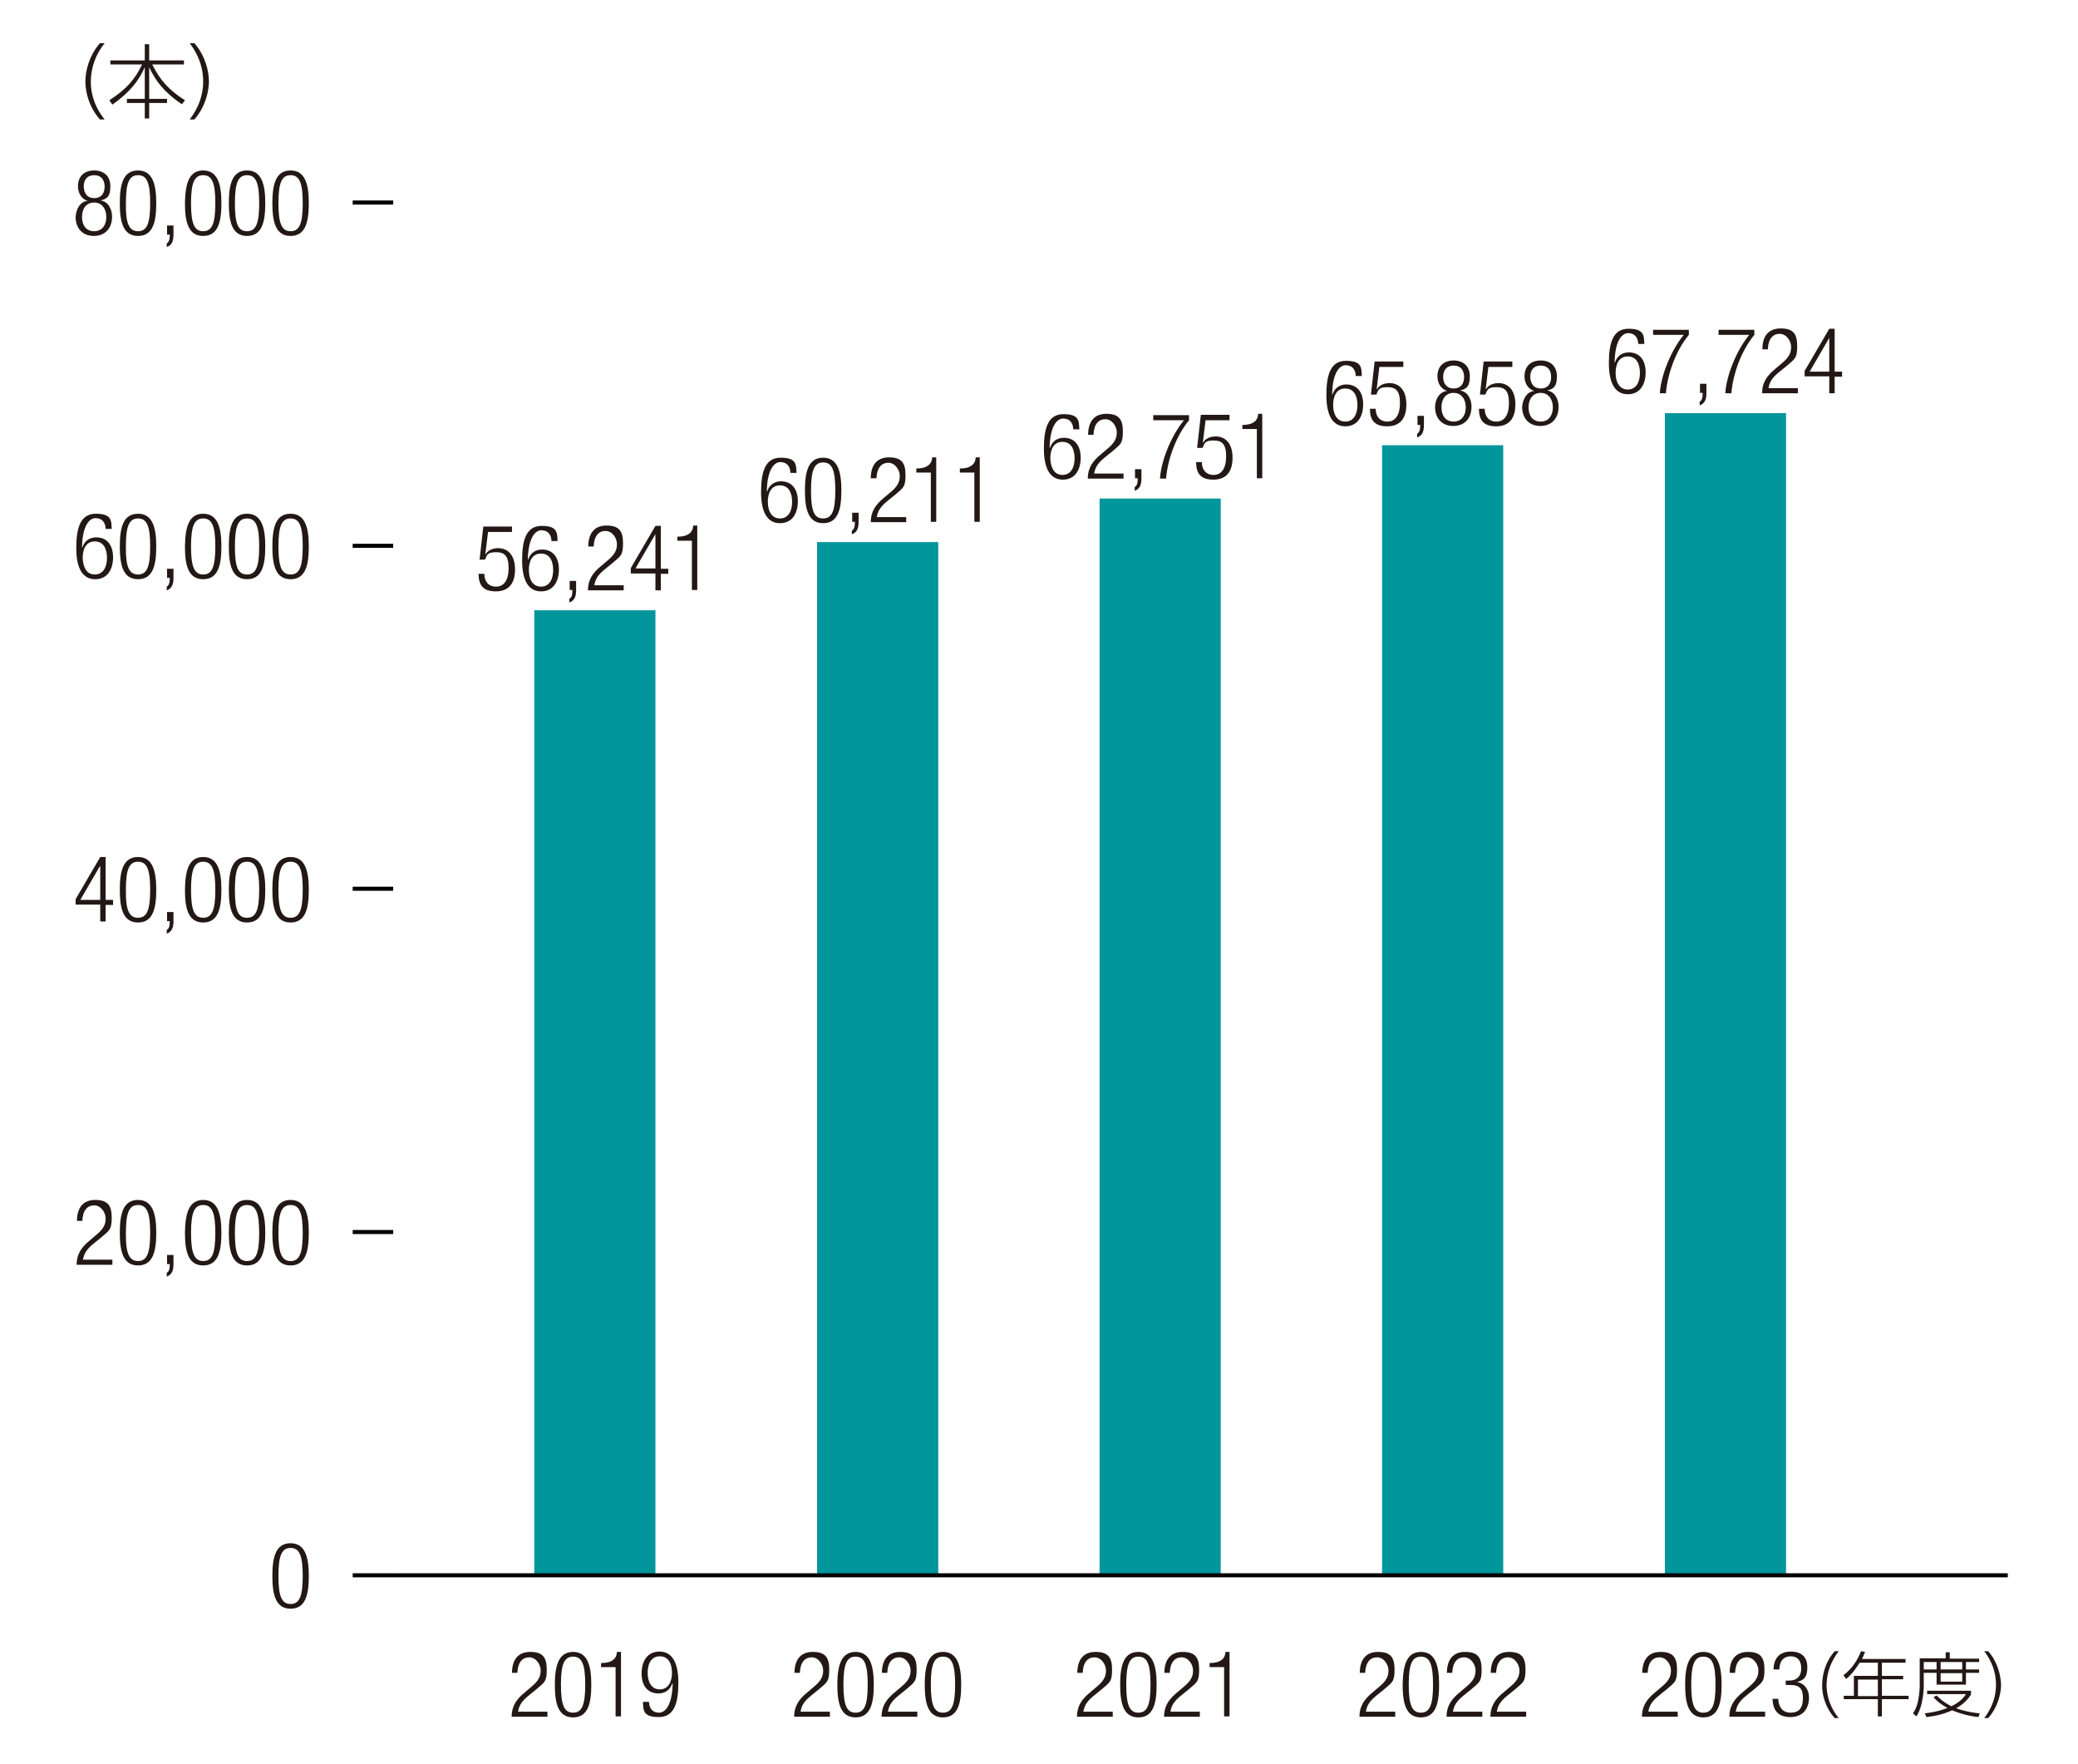 <?xml version="1.0" encoding="UTF-8"?>
<svg xmlns="http://www.w3.org/2000/svg" version="1.1" viewBox="0 0 615.7 522.6">
  <defs>
    <style>
      .cls-1 {
        fill: #231815;
      }

      .cls-2 {
        fill: none;
        stroke: #000;
        stroke-miterlimit: 10;
        stroke-width: 1.2px;
      }

      .cls-3 {
        fill: #00969c;
      }
    </style>
  </defs>
  <!-- Generator: Adobe Illustrator 28.7.1, SVG Export Plug-In . SVG Version: 1.2.0 Build 142)  -->
  <g>
    <g id="_レイヤー_2" data-name="レイヤー_2">
      <g>
        <g>
          <rect class="cls-3" x="158.3" y="180.8" width="35.9" height="285.9"/>
          <rect class="cls-3" x="242.1" y="160.6" width="35.9" height="306.1"/>
          <rect class="cls-3" x="325.8" y="147.7" width="35.9" height="319"/>
          <rect class="cls-3" x="409.5" y="131.9" width="35.9" height="334.8"/>
          <rect class="cls-3" x="493.3" y="122.4" width="35.9" height="344.3"/>
        </g>
        <g>
          <path class="cls-1" d="M86.1,457.2c4.3,0,5.4,4.1,5.4,9.7s-1,9.7-5.4,9.7-5.4-4.1-5.4-9.7,1-9.7,5.4-9.7ZM86.1,475.2c2.6,0,3.6-2.2,3.6-8.3s-1-8.3-3.6-8.3-3.6,2.2-3.6,8.3c0,6.1,1,8.3,3.6,8.3Z"/>
          <g>
            <path class="cls-1" d="M22.8,361.5c.1-3.7,1.8-6,5.4-6s4.9,1.5,4.9,5.2-.7,3.8-3.1,5.9l-2.1,1.7c-2,1.6-3,2.9-3.3,4.9h8.7v1.5h-10.6c0-3.1,1.4-5.2,4-7.3l2-1.7c1.9-1.6,2.6-2.9,2.6-4.7s-1.4-3.9-3.4-3.9-3.4,1.5-3.5,4.6h-1.6v-.2Z"/>
            <path class="cls-1" d="M40.9,355.5c4.3,0,5.4,4.1,5.4,9.7s-1,9.7-5.4,9.7-5.4-4.1-5.4-9.7,1-9.7,5.4-9.7ZM40.9,373.6c2.6,0,3.6-2.2,3.6-8.3s-1-8.3-3.6-8.3-3.6,2.2-3.6,8.3c-.1,6,1,8.3,3.6,8.3Z"/>
            <path class="cls-1" d="M49.6,371.8h1.8v2.7c0,1.6-.3,3.1-2,3.7v-1.1c.7-.4.9-1.2.9-2.6h-.8v-2.7h0Z"/>
            <path class="cls-1" d="M60.2,355.5c4.3,0,5.4,4.1,5.4,9.7s-1,9.7-5.4,9.7-5.4-4.1-5.4-9.7c.1-5.6,1.1-9.7,5.4-9.7ZM60.2,373.6c2.6,0,3.6-2.2,3.6-8.3s-1-8.3-3.6-8.3-3.6,2.2-3.6,8.3c0,6,1,8.3,3.6,8.3Z"/>
            <path class="cls-1" d="M73.2,355.5c4.3,0,5.4,4.1,5.4,9.7s-1,9.7-5.4,9.7-5.4-4.1-5.4-9.7c0-5.6,1-9.7,5.4-9.7ZM73.2,373.6c2.6,0,3.6-2.2,3.6-8.3s-1-8.3-3.6-8.3-3.6,2.2-3.6,8.3c0,6,.9,8.3,3.6,8.3Z"/>
            <path class="cls-1" d="M86.1,355.5c4.3,0,5.4,4.1,5.4,9.7s-1,9.7-5.4,9.7-5.4-4.1-5.4-9.7,1-9.7,5.4-9.7ZM86.1,373.6c2.6,0,3.6-2.2,3.6-8.3s-1-8.3-3.6-8.3-3.6,2.2-3.6,8.3c0,6,1,8.3,3.6,8.3Z"/>
          </g>
          <g>
            <path class="cls-1" d="M29.7,268h-7.3v-1.6l7.3-12.5h1.6v12.7h2.2v1.5h-2.2v4.9h-1.6s0-5,0-5ZM29.7,266.6v-10h-.1l-5.8,10h5.9Z"/>
            <path class="cls-1" d="M40.9,253.9c4.3,0,5.4,4.1,5.4,9.7s-1,9.7-5.4,9.7-5.4-4.1-5.4-9.7,1-9.7,5.4-9.7ZM40.9,271.9c2.6,0,3.6-2.2,3.6-8.3s-1-8.3-3.6-8.3-3.6,2.2-3.6,8.3c-.1,6.1,1,8.3,3.6,8.3Z"/>
            <path class="cls-1" d="M49.6,270.2h1.8v2.7c0,1.6-.3,3.1-2,3.7v-1.1c.7-.4.9-1.2.9-2.6h-.8v-2.7h0Z"/>
            <path class="cls-1" d="M60.2,253.9c4.3,0,5.4,4.1,5.4,9.7s-1,9.7-5.4,9.7-5.4-4.1-5.4-9.7c.1-5.7,1.1-9.7,5.4-9.7ZM60.2,271.9c2.6,0,3.6-2.2,3.6-8.3s-1-8.3-3.6-8.3-3.6,2.2-3.6,8.3c0,6.1,1,8.3,3.6,8.3Z"/>
            <path class="cls-1" d="M73.2,253.9c4.3,0,5.4,4.1,5.4,9.7s-1,9.7-5.4,9.7-5.4-4.1-5.4-9.7c0-5.7,1-9.7,5.4-9.7ZM73.2,271.9c2.6,0,3.6-2.2,3.6-8.3s-1-8.3-3.6-8.3-3.6,2.2-3.6,8.3c0,6.1.9,8.3,3.6,8.3Z"/>
            <path class="cls-1" d="M86.1,253.9c4.3,0,5.4,4.1,5.4,9.7s-1,9.7-5.4,9.7-5.4-4.1-5.4-9.7,1-9.7,5.4-9.7ZM86.1,271.9c2.6,0,3.6-2.2,3.6-8.3s-1-8.3-3.6-8.3-3.6,2.2-3.6,8.3c0,6.1,1,8.3,3.6,8.3Z"/>
          </g>
          <g>
            <path class="cls-1" d="M31.3,156.6c-.1-1.9-1.1-3.1-3-3.1s-3.9,2.4-4,8.7h.1c.6-1.9,2.1-3,4.1-3,3.3,0,5,2.4,5,5.9s-1.6,6.5-5.3,6.5-5.6-3.2-5.6-9.2,1.2-10.2,5.8-10.2,4.6,1.9,4.7,4.5h-1.8ZM28.1,170.2c2.6,0,3.6-2.4,3.6-4.9s-.9-4.9-3.6-4.9-3.6,2.4-3.6,4.9c.1,2.5,1,4.9,3.6,4.9Z"/>
            <path class="cls-1" d="M40.9,152.2c4.3,0,5.4,4.1,5.4,9.7s-1,9.7-5.4,9.7-5.4-4.1-5.4-9.7,1-9.7,5.4-9.7ZM40.9,170.2c2.6,0,3.6-2.2,3.6-8.3s-1-8.3-3.6-8.3-3.6,2.2-3.6,8.3c-.1,6.1,1,8.3,3.6,8.3Z"/>
            <path class="cls-1" d="M49.6,168.5h1.8v2.7c0,1.6-.3,3.1-2,3.7v-1.1c.7-.4.9-1.2.9-2.6h-.8v-2.7h0Z"/>
            <path class="cls-1" d="M60.2,152.2c4.3,0,5.4,4.1,5.4,9.7s-1,9.7-5.4,9.7-5.4-4.1-5.4-9.7c.1-5.7,1.1-9.7,5.4-9.7ZM60.2,170.2c2.6,0,3.6-2.2,3.6-8.3s-1-8.3-3.6-8.3-3.6,2.2-3.6,8.3c0,6.1,1,8.3,3.6,8.3Z"/>
            <path class="cls-1" d="M73.2,152.2c4.3,0,5.4,4.1,5.4,9.7s-1,9.7-5.4,9.7-5.4-4.1-5.4-9.7c0-5.7,1-9.7,5.4-9.7ZM73.2,170.2c2.6,0,3.6-2.2,3.6-8.3s-1-8.3-3.6-8.3-3.6,2.2-3.6,8.3c0,6.1.9,8.3,3.6,8.3Z"/>
            <path class="cls-1" d="M86.1,152.2c4.3,0,5.4,4.1,5.4,9.7s-1,9.7-5.4,9.7-5.4-4.1-5.4-9.7,1-9.7,5.4-9.7ZM86.1,170.2c2.6,0,3.6-2.2,3.6-8.3s-1-8.3-3.6-8.3-3.6,2.2-3.6,8.3c0,6.1,1,8.3,3.6,8.3Z"/>
          </g>
          <g>
            <path class="cls-1" d="M26,59.5h0c-1.9-.5-2.9-2.4-2.9-4.3,0-3.1,2-4.7,4.8-4.7s4.8,1.6,4.8,4.7-1,3.7-2.9,4.2h0c2.3.3,3.4,2.6,3.4,4.8,0,3.6-2.2,5.7-5.4,5.7s-5.4-2.1-5.4-5.7c.2-2.3,1.3-4.5,3.6-4.7ZM27.9,68.5c2.4,0,3.6-1.9,3.6-4.2s-1.2-4.3-3.6-4.3-3.6,1.9-3.6,4.3,1.2,4.2,3.6,4.2ZM27.9,58.7c2.1,0,3.1-1.4,3.1-3.4s-1-3.4-3.1-3.4-3.1,1.4-3.1,3.4c.1,2,1.1,3.4,3.1,3.4Z"/>
            <path class="cls-1" d="M40.9,50.5c4.3,0,5.4,4.1,5.4,9.7s-1,9.7-5.4,9.7-5.4-4.1-5.4-9.7,1-9.7,5.4-9.7ZM40.9,68.5c2.6,0,3.6-2.2,3.6-8.3s-1-8.3-3.6-8.3-3.6,2.2-3.6,8.3c-.1,6.1,1,8.3,3.6,8.3Z"/>
            <path class="cls-1" d="M49.6,66.8h1.8v2.7c0,1.6-.3,3.1-2,3.7v-1.1c.7-.4.9-1.2.9-2.6h-.8v-2.7h0Z"/>
            <path class="cls-1" d="M60.2,50.5c4.3,0,5.4,4.1,5.4,9.7s-1,9.7-5.4,9.7-5.4-4.1-5.4-9.7c.1-5.6,1.1-9.7,5.4-9.7ZM60.2,68.5c2.6,0,3.6-2.2,3.6-8.3s-1-8.3-3.6-8.3-3.6,2.2-3.6,8.3c0,6.1,1,8.3,3.6,8.3Z"/>
            <path class="cls-1" d="M73.2,50.5c4.3,0,5.4,4.1,5.4,9.7s-1,9.7-5.4,9.7-5.4-4.1-5.4-9.7c0-5.6,1-9.7,5.4-9.7ZM73.2,68.5c2.6,0,3.6-2.2,3.6-8.3s-1-8.3-3.6-8.3-3.6,2.2-3.6,8.3c0,6.1.9,8.3,3.6,8.3Z"/>
            <path class="cls-1" d="M86.1,50.5c4.3,0,5.4,4.1,5.4,9.7s-1,9.7-5.4,9.7-5.4-4.1-5.4-9.7,1-9.7,5.4-9.7ZM86.1,68.5c2.6,0,3.6-2.2,3.6-8.3s-1-8.3-3.6-8.3-3.6,2.2-3.6,8.3c0,6.1,1,8.3,3.6,8.3Z"/>
          </g>
        </g>
        <g>
          <line class="cls-2" x1="104.5" y1="466.7" x2="116.5" y2="466.7"/>
          <line class="cls-2" x1="104.5" y1="365" x2="116.5" y2="365"/>
          <line class="cls-2" x1="104.5" y1="263.3" x2="116.5" y2="263.3"/>
          <line class="cls-2" x1="104.5" y1="161.7" x2="116.5" y2="161.7"/>
          <line class="cls-2" x1="104.5" y1="60" x2="116.5" y2="60"/>
        </g>
        <line class="cls-2" x1="116.5" y1="466.7" x2="594.9" y2="466.7"/>
        <g>
          <path class="cls-1" d="M29.6,35.4c-3.4-3.9-4.3-8.4-4.3-11.3s1-7.5,4.3-11.3h1.4c-2.7,3.4-4,7.1-4.1,11.3,0,6.1,3.1,10,4.1,11.3h-1.4Z"/>
          <path class="cls-1" d="M42.9,17.9v-4.8h1.3v4.8h10.3v1.2h-9.4c2.4,4.8,5.1,7.7,9.7,10.6l-.9,1.2c-5.3-3.6-7.8-6.9-9.7-11v9.4h5.3v1.2h-5.3v4.6h-1.3v-4.6h-5.3v-1.2h5.3v-9.4c-1.7,3.8-4.1,7.2-9.6,11.1l-.9-1.3c4.8-3.1,7.6-6.1,9.7-10.6h-9.4v-1.2s10.2,0,10.2,0Z"/>
          <path class="cls-1" d="M56.2,35.4c1.1-1.5,4-5.4,4-11.3s-3-10-4-11.3h1.4c3.3,3.8,4.3,8.4,4.3,11.3s-1,7.5-4.3,11.3h-1.4Z"/>
        </g>
        <g>
          <path class="cls-1" d="M543.6,509c-3-3.4-3.8-7.4-3.7-9.9,0-2.6.8-6.6,3.7-9.9h1.2c-2.3,3-3.5,6.2-3.6,9.9,0,5.3,2.7,8.8,3.6,9.9h-1.2Z"/>
          <path class="cls-1" d="M564.6,491.6v1h-7v3.9h6.3v1h-6.3v4.9h7.9v1h-7.9v5.1h-1.2v-5.1h-10.1v-1h3v-5.9h7.1v-3.9h-5.4c-.3.4-1.9,3.2-4,4.8l-.8-1.1c2.7-2,4.4-4.9,5.2-7.1l1.2.2c-.4,1-.6,1.5-.9,2.1h12.9ZM556.4,497.6h-5.9v4.9h5.9v-4.9Z"/>
          <path class="cls-1" d="M576.5,491.4v-1.9h1.2v1.9h8.7v1h-3.9v2.2h3.9v1h-3.9v3.5h-8.7v-3.5h-3.8v3.5c0,.6,0,2.8-.6,5.4-.5,2.3-1.3,3.6-1.6,4l-1-.9c.4-.6,1.1-1.7,1.5-3.6.5-2.6.5-4.1.5-5.1v-7.6h7.7ZM573.8,492.4h-3.8v2.2h3.8v-2.2ZM586.2,508.7c-1.1-.1-4.2-.5-7.8-2-3.2,1.5-6.1,1.8-7.6,2l-.5-1.1c1.6-.2,3.9-.5,6.7-1.6-1.4-.8-3-1.8-4.1-3.2l.9-.5c.7.7,2,2,4.4,3.2,1.4-.7,3.2-1.8,4.3-3.6h-11.5v-1h13v1.1c-.9,1.5-2.3,2.9-4.4,4.1,3.2,1.1,5.8,1.4,7,1.5l-.4,1.1ZM581.4,492.4h-6.4v2.2h6.4v-2.2ZM581.4,495.7h-6.4v2.5h6.4v-2.5Z"/>
          <path class="cls-1" d="M587.9,509c1-1.3,3.5-4.7,3.5-9.9s-2.6-8.8-3.5-9.9h1.2c2.9,3.3,3.7,7.3,3.8,9.9,0,2.6-.9,6.6-3.8,9.9h-1.2Z"/>
        </g>
        <g>
          <path class="cls-1" d="M151.7,495.4c.1-3.7,1.8-6,5.4-6s4.9,1.5,4.9,5.2-.7,3.8-3.1,5.9l-2.1,1.7c-2,1.6-3,2.9-3.3,4.9h8.7v1.5h-10.6c0-3.1,1.4-5.2,4-7.3l2-1.7c1.9-1.6,2.6-2.9,2.6-4.7s-1.4-3.9-3.4-3.9-3.4,1.5-3.5,4.6h-1.6v-.2Z"/>
          <path class="cls-1" d="M169.8,489.4c4.3,0,5.4,4.1,5.4,9.7s-1,9.7-5.4,9.7-5.4-4.1-5.4-9.7c0-5.6,1.1-9.7,5.4-9.7ZM169.8,507.4c2.6,0,3.6-2.2,3.6-8.3s-1-8.3-3.6-8.3-3.6,2.2-3.6,8.3,1,8.3,3.6,8.3Z"/>
          <path class="cls-1" d="M182.5,493.9h-4.4v-1.2c3.2,0,4.6-1.3,4.7-3.3h1.2v19.1h-1.6v-14.6h.1Z"/>
          <path class="cls-1" d="M192.3,504.3c.1,1.9,1.1,3.1,3,3.1s3.9-2.4,4-8.7h-.1c-.6,1.9-2.1,3-4.1,3-3.3,0-5-2.4-5-5.9s1.6-6.5,5.3-6.5,5.6,3.2,5.6,9.2-1.2,10.2-5.8,10.2-4.6-1.9-4.7-4.5h1.8ZM195.5,500.5c2.6,0,3.6-2.4,3.6-4.9s-.9-4.9-3.6-4.9-3.6,2.4-3.6,4.9,1,4.9,3.6,4.9Z"/>
        </g>
        <g>
          <path class="cls-1" d="M151.7,156.1v1.5h-7.1l-.8,6.6h.1c.7-1.3,2.3-1.8,3.7-1.8,2.9,0,5,2.1,5,6.3s-1.9,6.5-5.7,6.5-5.1-1.9-5.1-5.2h1.7c0,2.2,1.2,3.8,3.5,3.8s3.7-1.9,3.7-5.5-1.2-4.7-3.7-4.7-2.7.7-3.3,2.2h-1.6l1.1-9.8h8.5Z"/>
          <path class="cls-1" d="M163.4,160.2c-.1-1.9-1.1-3.1-3-3.1s-3.9,2.4-4,8.7h.1c.6-1.9,2.1-3,4.1-3,3.3,0,5,2.4,5,5.9s-1.6,6.5-5.3,6.5-5.6-3.2-5.6-9.2,1.2-10.2,5.8-10.2,4.6,1.9,4.7,4.5h-1.8ZM160.3,173.8c2.6,0,3.6-2.4,3.6-4.9s-.9-4.9-3.6-4.9-3.6,2.4-3.6,4.9,1,4.9,3.6,4.9Z"/>
          <path class="cls-1" d="M168.9,172.1h1.8v2.7c0,1.6-.3,3.1-2,3.7v-1.1c.7-.4.9-1.2.9-2.6h-.8v-2.7h.1Z"/>
          <path class="cls-1" d="M174.3,161.7c.1-3.7,1.8-6,5.4-6s4.9,1.5,4.9,5.2-.7,3.8-3.1,5.9l-2.1,1.7c-2,1.6-3,2.9-3.3,4.9h8.7v1.5h-10.6c0-3.1,1.4-5.2,4-7.3l2-1.7c1.9-1.6,2.6-2.9,2.6-4.7s-1.4-3.9-3.4-3.9-3.4,1.5-3.5,4.6h-1.6v-.2Z"/>
          <path class="cls-1" d="M194.2,169.9h-7.3v-1.6l7.3-12.5h1.6v12.7h2.2v1.5h-2.2v4.9h-1.6v-5ZM194.2,168.4v-10h-.1l-5.8,10h5.9Z"/>
          <path class="cls-1" d="M205.1,160.2h-4.4v-1.2c3.2,0,4.6-1.3,4.7-3.3h1.2v19.1h-1.6v-14.6h.1Z"/>
        </g>
        <g>
          <path class="cls-1" d="M234.2,140c-.1-1.9-1.1-3.1-3-3.1s-3.9,2.4-4,8.7h.1c.6-1.9,2.1-3,4.1-3,3.3,0,5,2.4,5,5.9s-1.6,6.5-5.3,6.5-5.6-3.2-5.6-9.2,1.2-10.2,5.8-10.2,4.6,1.9,4.7,4.5h-1.8ZM231.1,153.6c2.6,0,3.6-2.4,3.6-4.9s-.9-4.9-3.6-4.9-3.6,2.4-3.6,4.9,1,4.9,3.6,4.9Z"/>
          <path class="cls-1" d="M243.9,135.6c4.3,0,5.4,4.1,5.4,9.7s-1,9.7-5.4,9.7-5.4-4.1-5.4-9.7,1-9.7,5.4-9.7ZM243.9,153.6c2.6,0,3.6-2.2,3.6-8.3s-1-8.3-3.6-8.3-3.6,2.2-3.6,8.3c0,6.1.9,8.3,3.6,8.3Z"/>
          <path class="cls-1" d="M252.6,151.9h1.8v2.7c0,1.6-.3,3.1-2,3.7v-1.1c.7-.4.9-1.2.9-2.6h-.8v-2.7h.1Z"/>
          <path class="cls-1" d="M258,141.5c.1-3.7,1.8-6,5.4-6s4.9,1.5,4.9,5.2-.7,3.8-3.1,5.9l-2.1,1.7c-2,1.6-3,2.9-3.3,4.9h8.7v1.5h-10.5c0-3.1,1.4-5.2,4-7.3l2-1.7c1.9-1.6,2.6-2.9,2.6-4.7s-1.4-3.9-3.4-3.9-3.4,1.5-3.5,4.6h-1.7v-.2Z"/>
          <path class="cls-1" d="M275.9,140h-4.4v-1.2c3.2,0,4.6-1.3,4.7-3.3h1.2v19.1h-1.6v-14.6h0Z"/>
          <path class="cls-1" d="M288.8,140h-4.4v-1.2c3.2,0,4.6-1.3,4.7-3.3h1.2v19.1h-1.6v-14.6h0Z"/>
        </g>
        <g>
          <path class="cls-1" d="M318,127.1c-.1-1.9-1.1-3.1-3-3.1s-3.9,2.4-4,8.7h.1c.6-1.9,2.1-3,4.1-3,3.3,0,5,2.4,5,5.9s-1.6,6.5-5.3,6.5-5.6-3.2-5.6-9.2,1.2-10.2,5.8-10.2,4.6,1.9,4.7,4.5h-1.8ZM314.8,140.7c2.6,0,3.6-2.4,3.6-4.9s-.9-4.9-3.6-4.9-3.6,2.4-3.6,4.9c.1,2.5,1,4.9,3.6,4.9Z"/>
          <path class="cls-1" d="M322.4,128.6c.1-3.7,1.8-6,5.4-6s4.9,1.5,4.9,5.2-.7,3.8-3.1,5.9l-2.1,1.7c-2,1.6-3,2.9-3.3,4.9h8.7v1.5h-10.6c0-3.1,1.4-5.2,4-7.3l2-1.7c1.9-1.6,2.6-2.9,2.6-4.7s-1.4-3.9-3.4-3.9-3.4,1.5-3.5,4.6h-1.6v-.2Z"/>
          <path class="cls-1" d="M336.4,139h1.8v2.7c0,1.6-.3,3.1-2,3.7v-1.1c.7-.4.9-1.2.9-2.6h-.8v-2.7h.1Z"/>
          <path class="cls-1" d="M341.6,123h10.7v1.5c-4.1,5-6.4,12.1-6.8,17.3h-1.8c.3-5.2,3.3-12.7,7.1-17.3h-9.1v-1.5h-.1Z"/>
          <path class="cls-1" d="M364.3,123v1.5h-7.1l-.8,6.6h.1c.7-1.3,2.3-1.8,3.7-1.8,2.9,0,5,2.1,5,6.3s-1.9,6.5-5.7,6.5-5.1-1.9-5.1-5.2h1.7c0,2.2,1.2,3.8,3.5,3.8s3.7-1.9,3.7-5.5-1.2-4.7-3.7-4.7-2.7.7-3.3,2.2h-1.6l1.1-9.8h8.5Z"/>
          <path class="cls-1" d="M372.5,127.1h-4.4v-1.2c3.2,0,4.6-1.3,4.7-3.3h1.2v19.1h-1.6v-14.6h0Z"/>
        </g>
        <g>
          <path class="cls-1" d="M401.7,111.3c-.1-1.9-1.1-3.1-3-3.1s-3.9,2.4-4,8.7h.1c.6-1.9,2.1-3,4.1-3,3.3,0,5,2.4,5,5.9s-1.6,6.5-5.3,6.5-5.6-3.2-5.6-9.2,1.2-10.2,5.8-10.2,4.6,1.9,4.7,4.5h-1.8ZM398.6,124.9c2.6,0,3.6-2.4,3.6-4.9s-.9-4.9-3.6-4.9-3.6,2.4-3.6,4.9,1,4.9,3.6,4.9Z"/>
          <path class="cls-1" d="M415.8,107.2v1.5h-7.1l-.8,6.6h.1c.7-1.3,2.3-1.8,3.7-1.8,2.9,0,5,2.1,5,6.3s-1.9,6.5-5.7,6.5-5.1-1.9-5.1-5.2h1.7c0,2.2,1.2,3.8,3.5,3.8s3.7-1.9,3.7-5.5-1.2-4.7-3.7-4.7-2.7.7-3.3,2.2h-1.6l1.1-9.8h8.5Z"/>
          <path class="cls-1" d="M420.1,123.2h1.8v2.7c0,1.6-.3,3.1-2,3.7v-1.1c.7-.4.9-1.2.9-2.6h-.8v-2.7h.1Z"/>
          <path class="cls-1" d="M428.8,115.8h0c-1.9-.5-2.9-2.4-2.9-4.3,0-3.1,2-4.7,4.8-4.7s4.8,1.6,4.8,4.7-1,3.7-2.9,4.2h0c2.3.3,3.4,2.6,3.4,4.8,0,3.6-2.2,5.7-5.4,5.7s-5.4-2.1-5.4-5.7c.1-2.2,1.2-4.4,3.6-4.7ZM430.7,124.9c2.4,0,3.6-1.9,3.6-4.2s-1.2-4.3-3.6-4.3-3.6,1.9-3.6,4.3,1.2,4.2,3.6,4.2ZM430.7,115.1c2.1,0,3.1-1.4,3.1-3.4s-1-3.4-3.1-3.4-3.1,1.4-3.1,3.4,1.1,3.4,3.1,3.4Z"/>
          <path class="cls-1" d="M448.1,107.2v1.5h-7.1l-.8,6.6h.1c.7-1.3,2.3-1.8,3.7-1.8,2.9,0,5,2.1,5,6.3s-1.9,6.5-5.7,6.5-5.1-1.9-5.1-5.2h1.7c0,2.2,1.2,3.8,3.5,3.8s3.7-1.9,3.7-5.5-1.2-4.7-3.7-4.7-2.7.7-3.3,2.2h-1.6l1.1-9.8h8.5Z"/>
          <path class="cls-1" d="M454.6,115.8h0c-1.9-.5-2.9-2.4-2.9-4.3,0-3.1,2-4.7,4.8-4.7s4.8,1.6,4.8,4.7-1,3.7-2.9,4.2h0c2.3.3,3.4,2.6,3.4,4.8,0,3.6-2.2,5.7-5.4,5.7s-5.4-2.1-5.4-5.7c.2-2.2,1.3-4.4,3.6-4.7ZM456.5,124.9c2.4,0,3.6-1.9,3.6-4.2s-1.2-4.3-3.6-4.3-3.6,1.9-3.6,4.3,1.2,4.2,3.6,4.2ZM456.5,115.1c2.1,0,3.1-1.4,3.1-3.4s-1-3.4-3.1-3.4-3.1,1.4-3.1,3.4c.1,2,1.1,3.4,3.1,3.4Z"/>
        </g>
        <g>
          <path class="cls-1" d="M485.4,101.8c-.1-1.9-1.1-3.1-3-3.1s-3.9,2.4-4,8.7h.1c.6-1.9,2.1-3,4.1-3,3.3,0,5,2.4,5,5.9s-1.6,6.5-5.3,6.5-5.6-3.2-5.6-9.2,1.2-10.2,5.8-10.2,4.6,1.9,4.7,4.5h-1.8ZM482.3,115.4c2.6,0,3.6-2.4,3.6-4.9s-.9-4.9-3.6-4.9-3.6,2.4-3.6,4.9c0,2.5,1,4.9,3.6,4.9Z"/>
          <path class="cls-1" d="M489.7,97.7h10.7v1.5c-4.1,5-6.4,12.1-6.8,17.3h-1.8c.3-5.2,3.3-12.7,7.1-17.3h-9.1v-1.5h-.1Z"/>
          <path class="cls-1" d="M503.8,113.7h1.8v2.7c0,1.6-.3,3.1-2,3.7v-1.1c.7-.4.9-1.2.9-2.6h-.8v-2.7h.1Z"/>
          <path class="cls-1" d="M509.1,97.7h10.7v1.5c-4.1,5-6.4,12.1-6.8,17.3h-1.8c.3-5.2,3.3-12.7,7.1-17.3h-9.1v-1.5h0Z"/>
          <path class="cls-1" d="M522.2,103.3c0-3.7,1.8-6,5.4-6s4.9,1.5,4.9,5.2-.7,3.8-3.1,5.9l-2.1,1.7c-2,1.6-3,2.9-3.3,4.9h8.7v1.5h-10.6c0-3.1,1.4-5.2,4-7.3l2-1.7c1.9-1.6,2.6-2.9,2.6-4.7s-1.4-3.9-3.4-3.9-3.4,1.5-3.5,4.6h-1.6v-.2Z"/>
          <path class="cls-1" d="M542,111.5h-7.3v-1.6l7.3-12.5h1.6v12.7h2.2v1.5h-2.2v4.9h-1.6v-5ZM542,110.1v-10h0l-5.8,10h5.8Z"/>
        </g>
        <g>
          <path class="cls-1" d="M235.4,495.4c.1-3.7,1.8-6,5.4-6s4.9,1.5,4.9,5.2-.7,3.8-3.1,5.9l-2.1,1.7c-2,1.6-3,2.9-3.3,4.9h8.7v1.5h-10.6c0-3.1,1.4-5.2,4-7.3l2-1.7c1.9-1.6,2.6-2.9,2.6-4.7s-1.4-3.9-3.4-3.9-3.4,1.5-3.5,4.6h-1.6v-.2Z"/>
          <path class="cls-1" d="M253.5,489.4c4.3,0,5.4,4.1,5.4,9.7s-1,9.7-5.4,9.7-5.4-4.1-5.4-9.7c0-5.6,1.1-9.7,5.4-9.7ZM253.5,507.4c2.6,0,3.6-2.2,3.6-8.3s-1-8.3-3.6-8.3-3.6,2.2-3.6,8.3,1,8.3,3.6,8.3Z"/>
          <path class="cls-1" d="M261.3,495.4c.1-3.7,1.8-6,5.4-6s4.9,1.5,4.9,5.2-.7,3.8-3.1,5.9l-2.1,1.7c-2,1.6-3,2.9-3.3,4.9h8.7v1.5h-10.6c0-3.1,1.4-5.2,4-7.3l2-1.7c1.9-1.6,2.6-2.9,2.6-4.7s-1.4-3.9-3.4-3.9-3.4,1.5-3.5,4.6h-1.6v-.2Z"/>
          <path class="cls-1" d="M279.4,489.4c4.3,0,5.4,4.1,5.4,9.7s-1,9.7-5.4,9.7-5.4-4.1-5.4-9.7,1-9.7,5.4-9.7ZM279.4,507.4c2.6,0,3.6-2.2,3.6-8.3s-1-8.3-3.6-8.3-3.6,2.2-3.6,8.3c0,6.1,1,8.3,3.6,8.3Z"/>
        </g>
        <g>
          <path class="cls-1" d="M319.2,495.4c.1-3.7,1.8-6,5.4-6s4.9,1.5,4.9,5.2-.7,3.8-3.1,5.9l-2.1,1.7c-2,1.6-3,2.9-3.3,4.9h8.7v1.5h-10.6c0-3.1,1.4-5.2,4-7.3l2-1.7c1.9-1.6,2.6-2.9,2.6-4.7s-1.4-3.9-3.4-3.9-3.4,1.5-3.5,4.6h-1.6v-.2Z"/>
          <path class="cls-1" d="M337.3,489.4c4.3,0,5.4,4.1,5.4,9.7s-1,9.7-5.4,9.7-5.4-4.1-5.4-9.7,1-9.7,5.4-9.7ZM337.3,507.4c2.6,0,3.6-2.2,3.6-8.3s-1-8.3-3.6-8.3-3.6,2.2-3.6,8.3c0,6.1,1,8.3,3.6,8.3Z"/>
          <path class="cls-1" d="M345,495.4c.1-3.7,1.8-6,5.4-6s4.9,1.5,4.9,5.2-.7,3.8-3.1,5.9l-2.1,1.7c-2,1.6-3,2.9-3.3,4.9h8.7v1.5h-10.6c0-3.1,1.4-5.2,4-7.3l2-1.7c1.9-1.6,2.6-2.9,2.6-4.7s-1.4-3.9-3.4-3.9-3.4,1.5-3.5,4.6h-1.6v-.2Z"/>
          <path class="cls-1" d="M362.8,493.9h-4.4v-1.2c3.2,0,4.6-1.3,4.7-3.3h1.2v19.1h-1.6v-14.6h0Z"/>
        </g>
        <g>
          <path class="cls-1" d="M402.9,495.4c.1-3.7,1.8-6,5.4-6s4.9,1.5,4.9,5.2-.7,3.8-3.1,5.9l-2.1,1.7c-2,1.6-3,2.9-3.3,4.9h8.7v1.5h-10.6c0-3.1,1.4-5.2,4-7.3l2-1.7c1.9-1.6,2.6-2.9,2.6-4.7s-1.4-3.9-3.4-3.9-3.4,1.5-3.5,4.6h-1.6v-.2Z"/>
          <path class="cls-1" d="M421,489.4c4.3,0,5.4,4.1,5.4,9.7s-1,9.7-5.4,9.7-5.4-4.1-5.4-9.7c.1-5.6,1.1-9.7,5.4-9.7ZM421,507.4c2.6,0,3.6-2.2,3.6-8.3s-1-8.3-3.6-8.3-3.6,2.2-3.6,8.3,1,8.3,3.6,8.3Z"/>
          <path class="cls-1" d="M428.7,495.4c.1-3.7,1.8-6,5.4-6s4.9,1.5,4.9,5.2-.7,3.8-3.1,5.9l-2.1,1.7c-2,1.6-3,2.9-3.3,4.9h8.7v1.5h-10.6c0-3.1,1.4-5.2,4-7.3l2-1.7c1.9-1.6,2.6-2.9,2.6-4.7s-1.4-3.9-3.4-3.9-3.4,1.5-3.5,4.6h-1.6v-.2Z"/>
          <path class="cls-1" d="M441.7,495.4c.1-3.7,1.8-6,5.4-6s4.9,1.5,4.9,5.2-.7,3.8-3.1,5.9l-2.1,1.7c-2,1.6-3,2.9-3.3,4.9h8.7v1.5h-10.6c0-3.1,1.4-5.2,4-7.3l2-1.7c1.9-1.6,2.6-2.9,2.6-4.7s-1.4-3.9-3.4-3.9-3.4,1.5-3.5,4.6h-1.6v-.2Z"/>
        </g>
        <g>
          <path class="cls-1" d="M486.6,495.4c.1-3.7,1.8-6,5.4-6s4.9,1.5,4.9,5.2-.7,3.8-3.1,5.9l-2.1,1.7c-2,1.6-3,2.9-3.3,4.9h8.7v1.5h-10.6c0-3.1,1.4-5.2,4-7.3l2-1.7c1.9-1.6,2.6-2.9,2.6-4.7s-1.4-3.9-3.4-3.9-3.4,1.5-3.5,4.6h-1.6v-.2Z"/>
          <path class="cls-1" d="M504.7,489.4c4.3,0,5.4,4.1,5.4,9.7s-1,9.7-5.4,9.7-5.4-4.1-5.4-9.7c0-5.6,1.1-9.7,5.4-9.7ZM504.7,507.4c2.6,0,3.6-2.2,3.6-8.3s-1-8.3-3.6-8.3-3.6,2.2-3.6,8.3,1,8.3,3.6,8.3Z"/>
          <path class="cls-1" d="M512.5,495.4c0-3.7,1.8-6,5.4-6s4.9,1.5,4.9,5.2-.7,3.8-3.1,5.9l-2.1,1.7c-2,1.6-3,2.9-3.3,4.9h8.7v1.5h-10.6c0-3.1,1.4-5.2,4-7.3l2-1.7c1.9-1.6,2.6-2.9,2.6-4.7s-1.4-3.9-3.4-3.9-3.4,1.5-3.5,4.6h-1.6v-.2Z"/>
          <path class="cls-1" d="M529.2,497.9h.9c2.3,0,3.6-1.3,3.6-3.6s-1.1-3.6-3.1-3.6-3.3,1.2-3.4,3.9h-1.7c0-3.2,1.7-5.3,5.1-5.3s4.9,1.8,4.9,4.7-1,3.8-3.1,4.3h0c2.3.4,3.6,2.3,3.6,4.6,0,3.4-1.9,5.8-5.5,5.8s-5.2-1.9-5.3-5.4h1.7c0,2.2,1.2,4.1,3.6,4.1s3.7-1.2,3.7-4.4-1.5-3.8-3.8-3.8h-1.3v-1.3h0Z"/>
        </g>
      </g>
    </g>
  </g>
</svg>